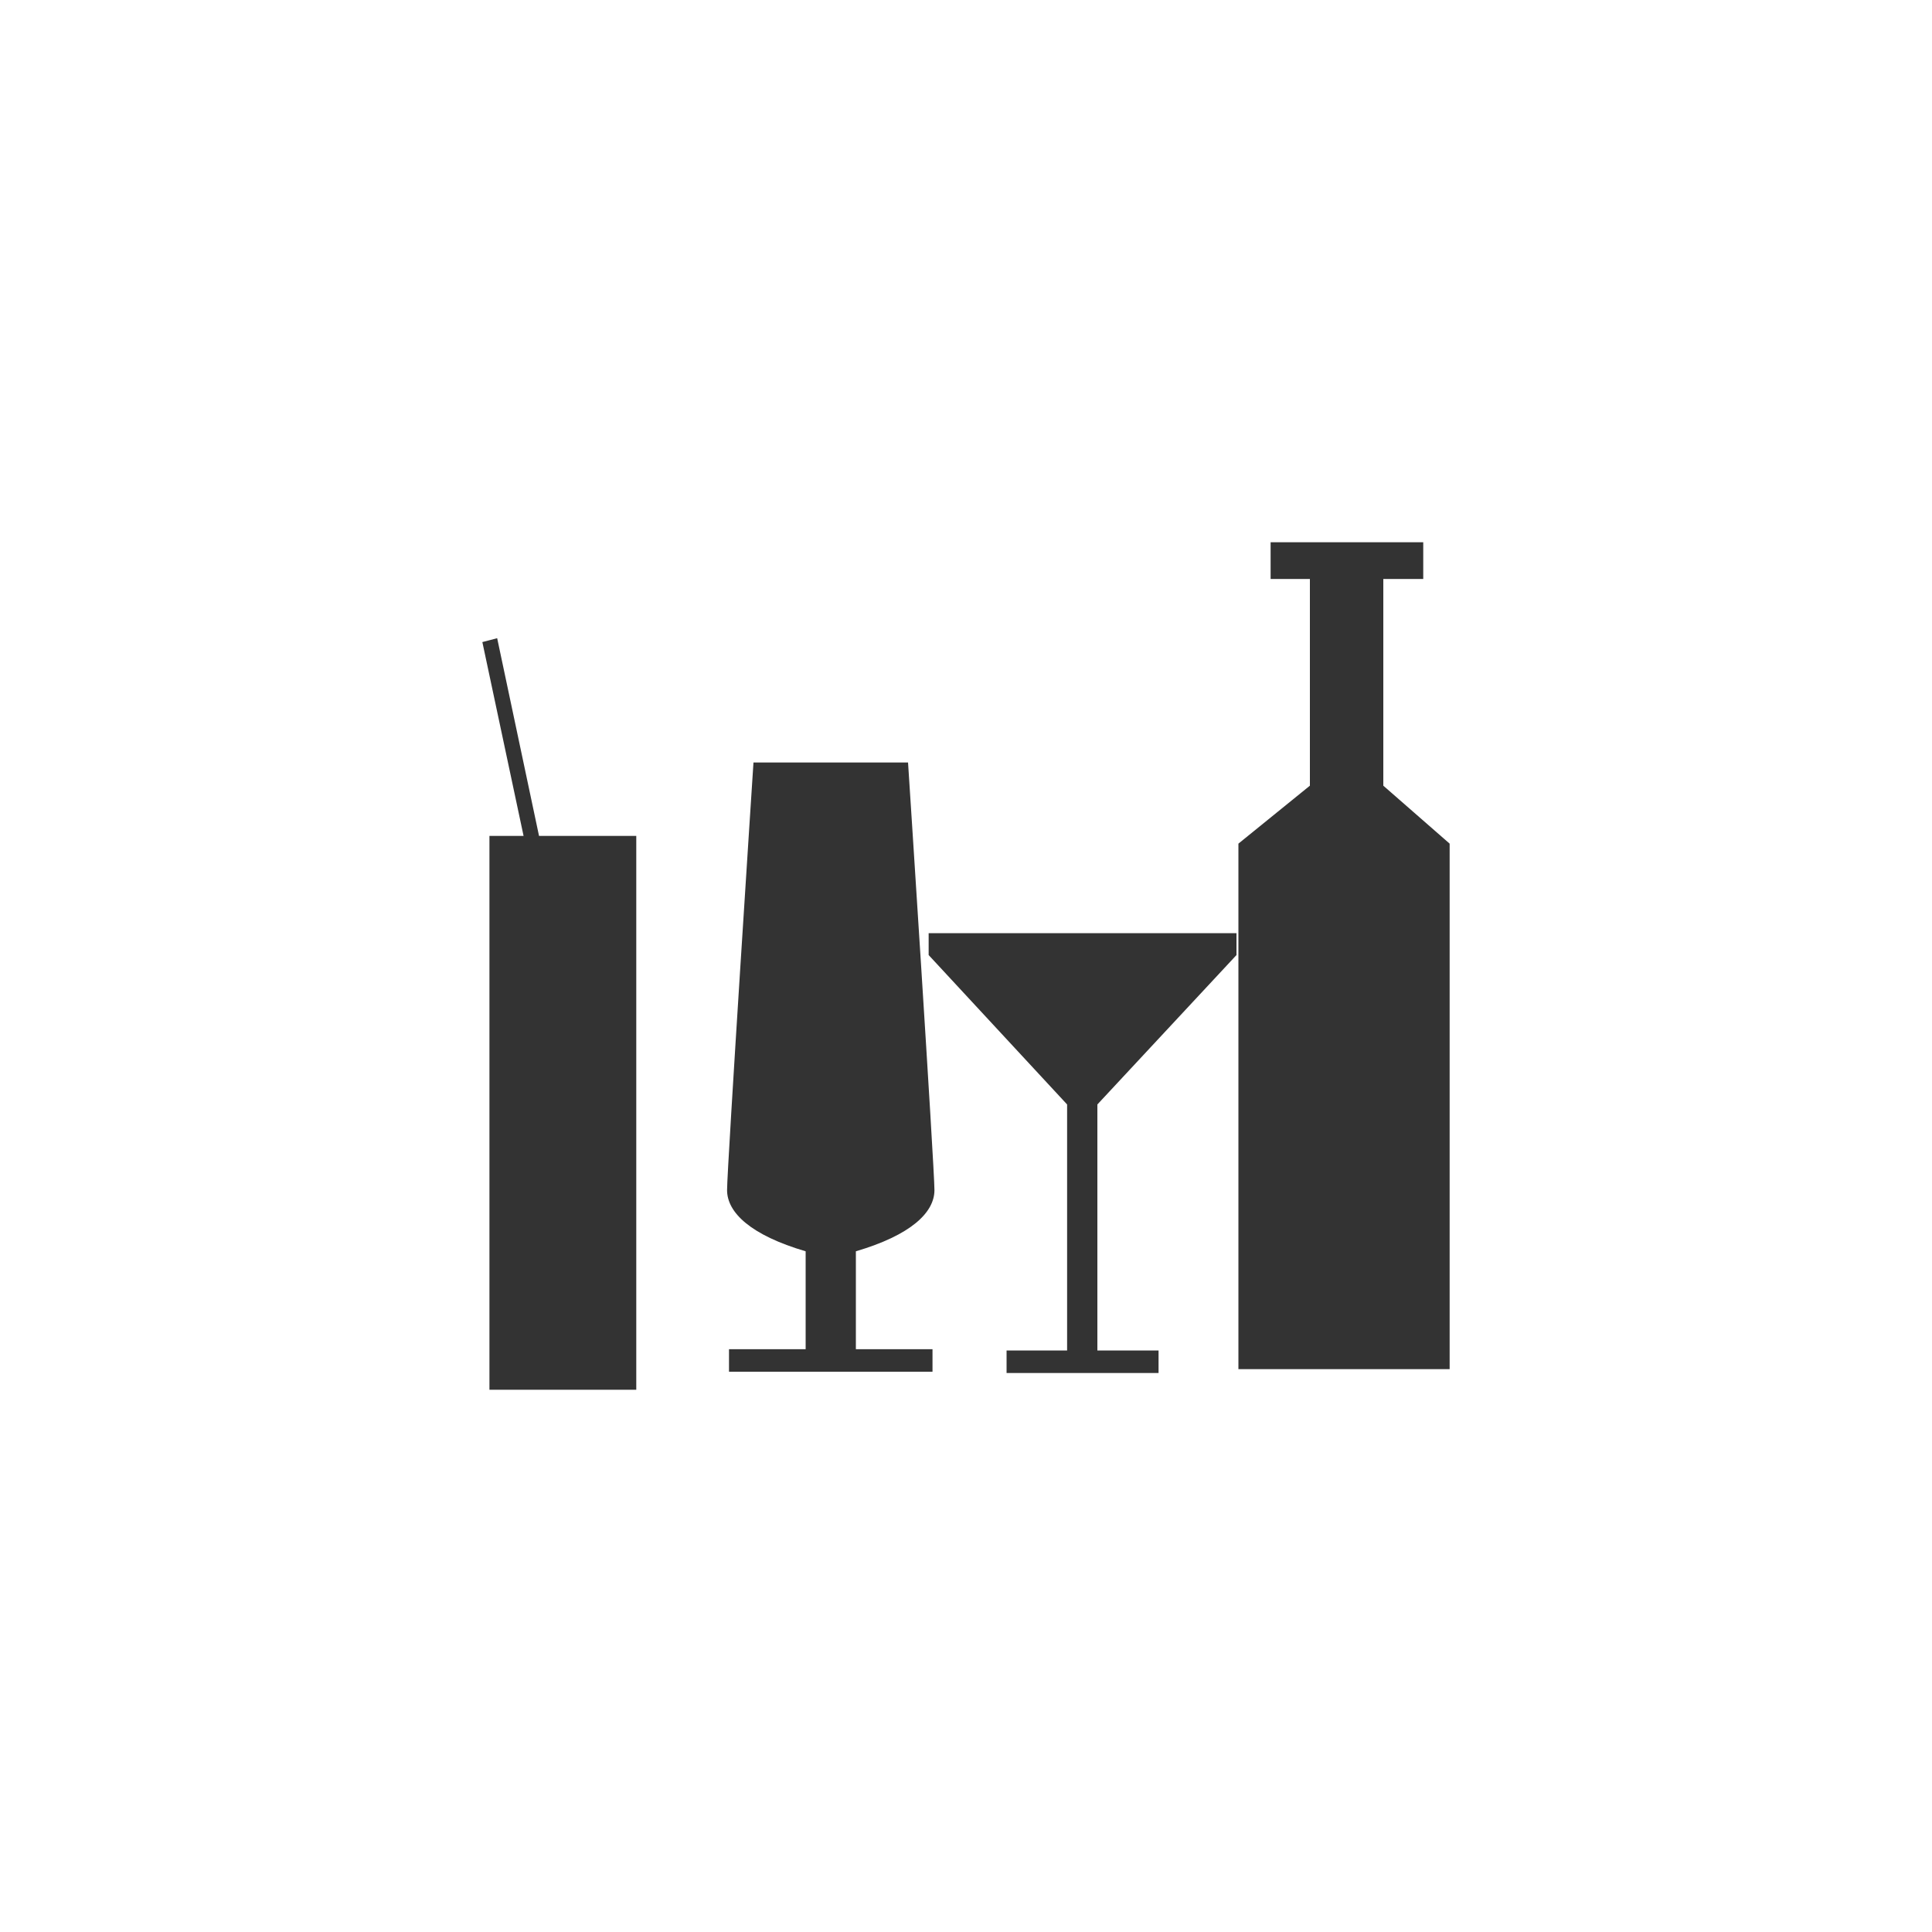 <?xml version="1.0" encoding="utf-8"?>
<!-- Generator: Adobe Illustrator 21.1.0, SVG Export Plug-In . SVG Version: 6.00 Build 0)  -->
<svg version="1.1" id="レイヤー_1" xmlns="http://www.w3.org/2000/svg" xmlns:xlink="http://www.w3.org/1999/xlink" x="0px"
	 y="0px" viewBox="0 0 300 300" style="enable-background:new 0 0 300 300;" xml:space="preserve">
<style type="text/css">
	.st0{fill-rule:evenodd;clip-rule:evenodd;fill:#333333;}
</style>
<g>
	<polygon class="st0" points="214.8,122 214.8,89.9 221,89.9 221,84.2 197.3,84.2 197.3,89.9 203.4,89.9 203.4,122 192.3,131 
		192.3,212.6 225.1,212.6 225.1,131 	"/>
	<polygon class="st0" points="83.7,129.8 77.2,99.1 74.9,99.7 81.3,129.8 76,129.8 76,215.8 98.8,215.8 98.8,129.8 	"/>
	<path class="st0" d="M132.9,194.3c8.5-2.5,12.2-6,12.2-9.5c0-3.5-4.1-66.4-4.1-66.4h-11.3h-1.4h-11.3c0,0-4.1,62.9-4.1,66.4
		c0,3.5,3.7,7,12.2,9.5c0,6,0,15.2,0,15.2h-11.9v3.5h15.6h0.4h15.6v-3.5h-11.9C132.9,209.4,132.9,200.3,132.9,194.3z"/>
	<polygon class="st0" points="192,148.3 192,144.9 170.1,144.9 166.1,144.9 144.2,144.9 144.2,148.3 165.7,171.5 165.7,209.7 
		156.3,209.7 156.3,213.2 167.8,213.2 168.3,213.2 179.9,213.2 179.9,209.7 170.4,209.7 170.4,171.5 	"/>
</g>
</svg>
